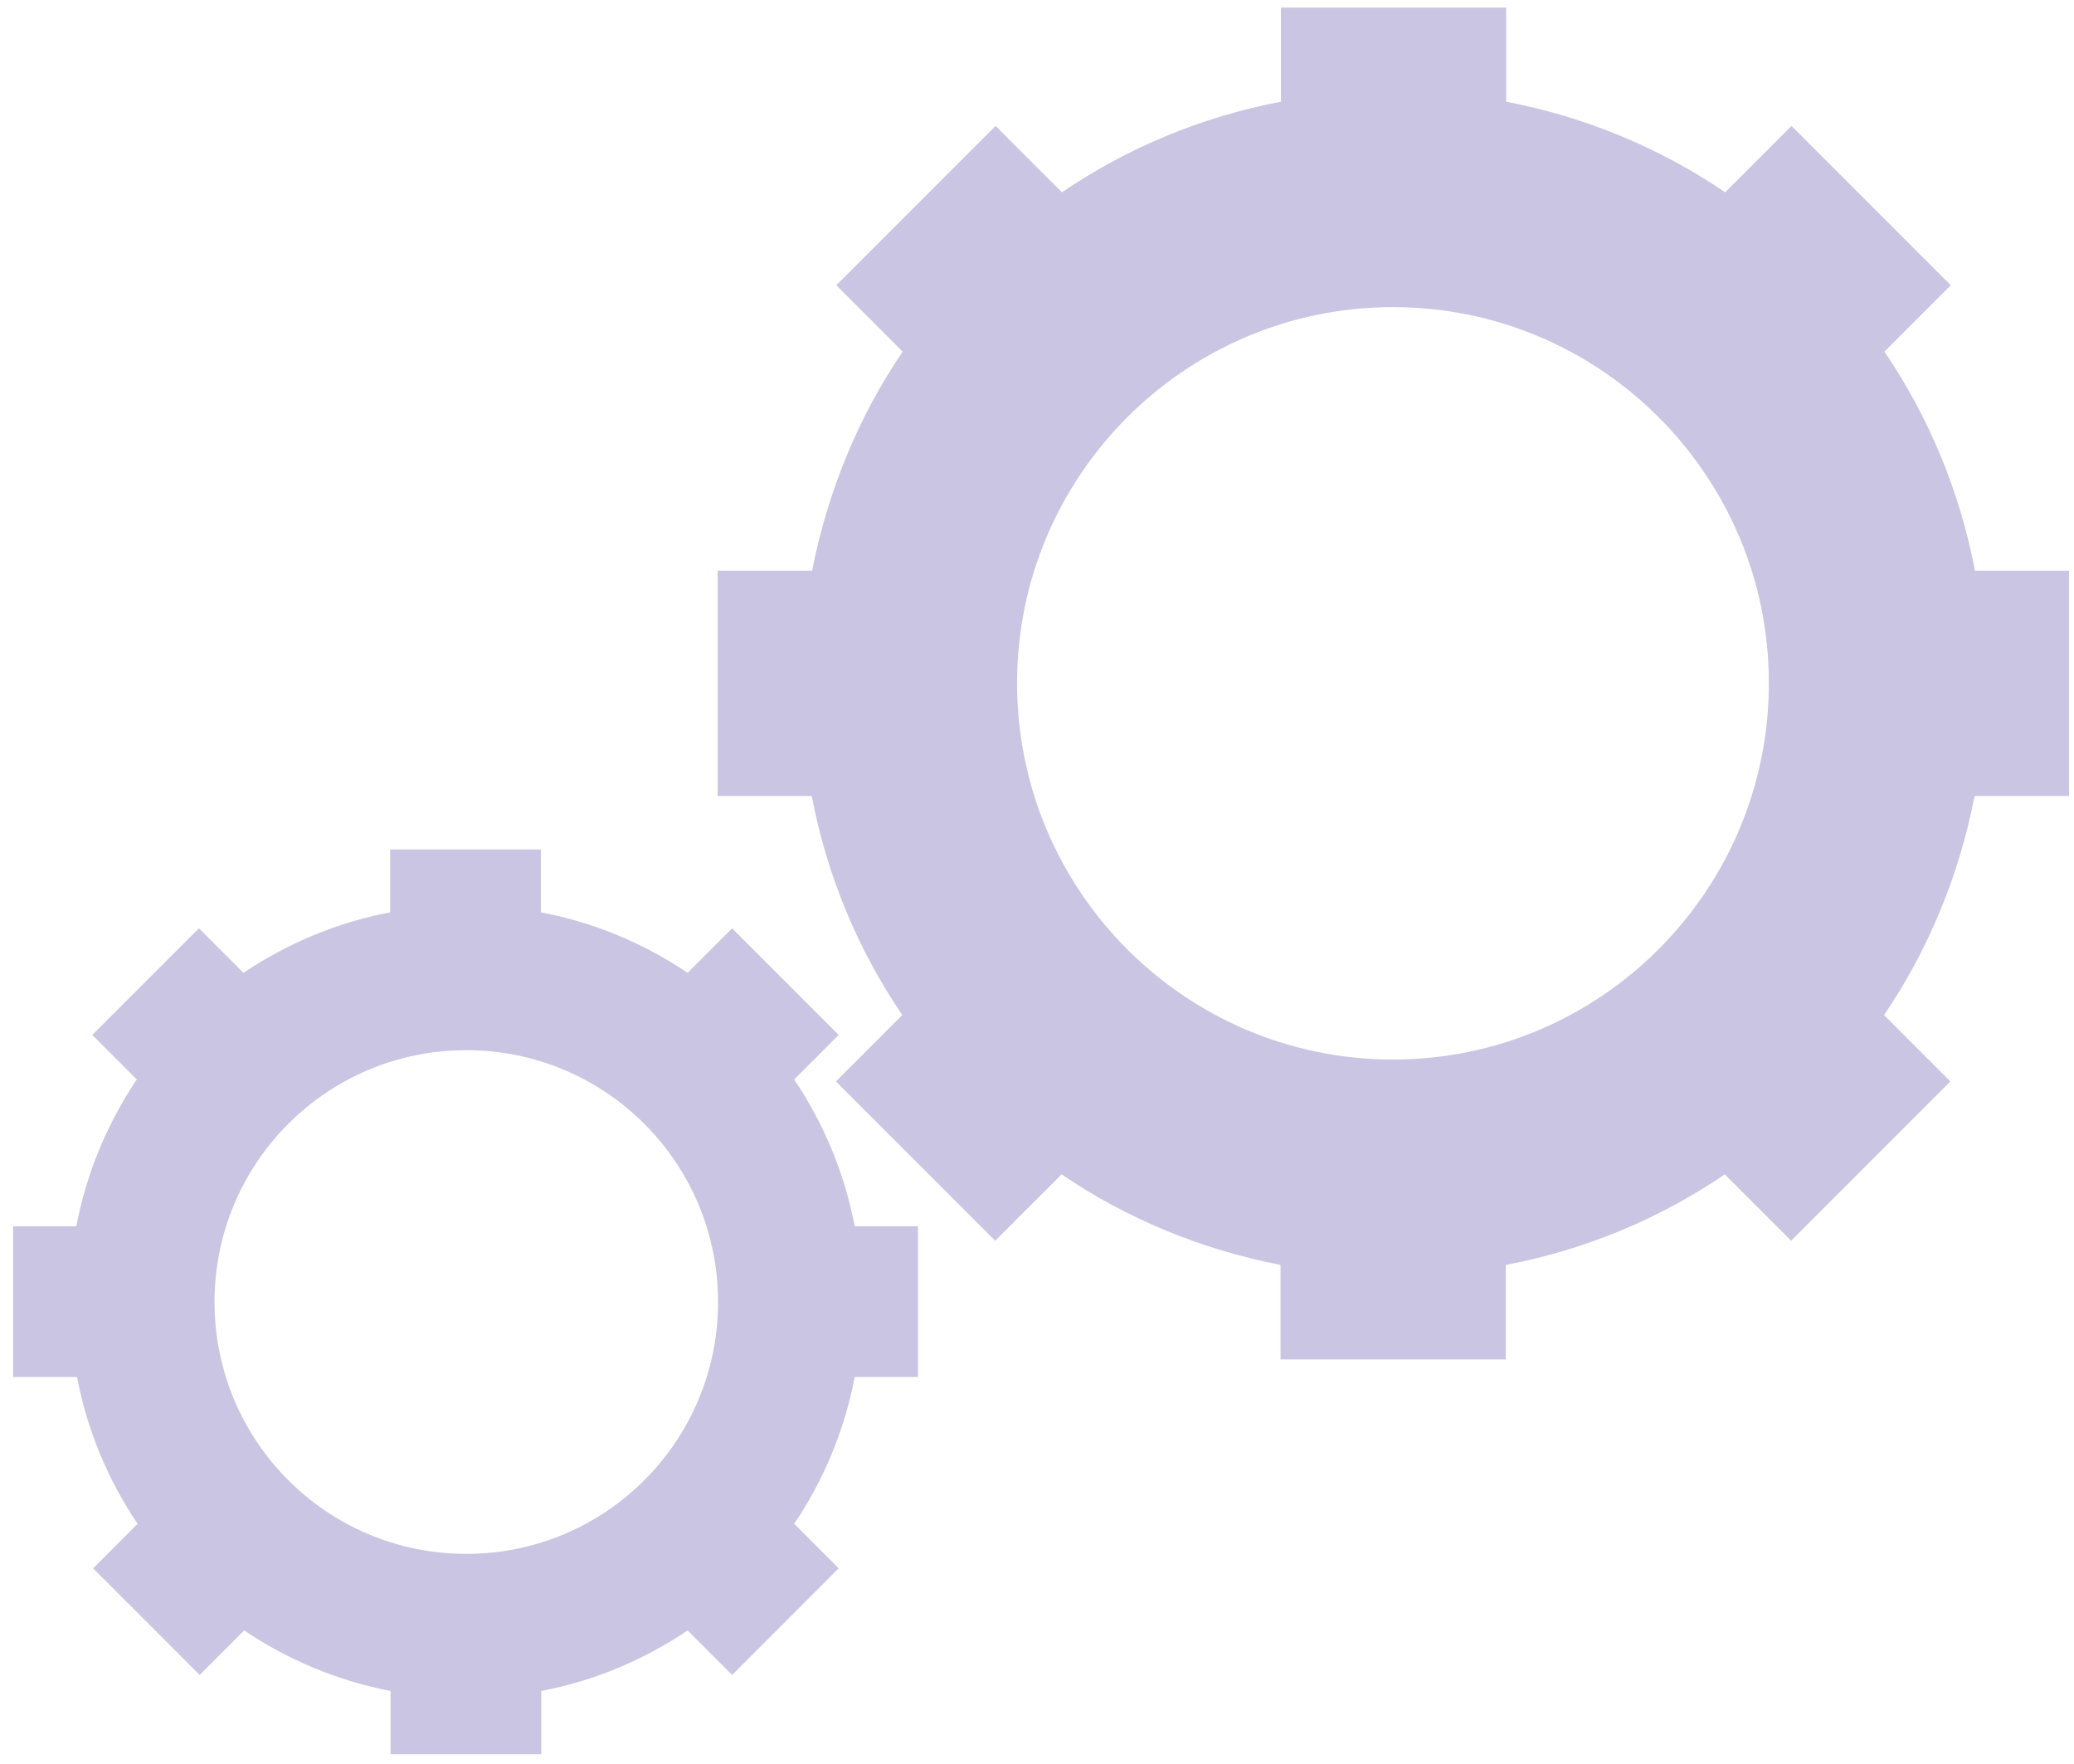 <svg width="107" height="91" viewBox="0 0 107 91" fill="none" xmlns="http://www.w3.org/2000/svg">
<path d="M41.879 41.059C42.665 45.188 44.276 49.015 46.551 52.359L43.128 55.783L51.344 64L54.768 60.576C58.111 62.852 61.937 64.444 66.065 65.249V70.124H77.685V65.249C81.813 64.464 85.64 62.852 88.983 60.576L92.406 64L100.622 55.783L97.199 52.359C99.475 49.015 101.065 45.188 101.871 41.059H106.744V29.438H101.891C101.106 25.329 99.495 21.482 97.219 18.138L100.643 14.714L92.426 6.496L89.003 9.92C85.66 7.644 81.813 6.033 77.705 5.247V0.393H66.085V5.247C61.957 6.033 58.131 7.644 54.788 9.92L51.364 6.496L43.148 14.714L46.571 18.138C44.296 21.482 42.705 25.329 41.899 29.438H37.026V41.059H41.899H41.879ZM52.472 35.238C52.472 24.543 61.151 15.842 71.865 15.842C82.579 15.842 91.258 24.543 91.258 35.238C91.258 45.933 82.579 54.655 71.865 54.655C61.151 54.655 52.472 45.954 52.472 35.238Z" fill="#C9C5E2"/>
<path d="M3.979 71.05C4.503 73.809 5.59 76.367 7.1 78.603L4.805 80.899L10.302 86.398L12.598 84.102C14.833 85.612 17.411 86.7 20.15 87.224V90.487H27.923V87.224C30.682 86.7 33.24 85.612 35.475 84.102L37.771 86.398L43.269 80.899L40.973 78.603C42.483 76.367 43.571 73.789 44.094 71.03H47.357V63.255H44.094C43.571 60.496 42.483 57.938 40.973 55.682L43.269 53.386L37.771 47.887L35.475 50.183C33.24 48.673 30.662 47.585 27.903 47.061V43.819H20.13V47.061C17.371 47.585 14.813 48.673 12.558 50.183L10.262 47.887L4.764 53.386L7.06 55.682C5.55 57.918 4.462 60.496 3.939 63.255H0.676V71.03H3.939L3.979 71.05ZM11.068 67.163C11.068 59.992 16.867 54.171 24.057 54.171C31.246 54.171 37.046 59.992 37.046 67.163C37.046 74.333 31.246 80.154 24.057 80.154C16.867 80.154 11.068 74.333 11.068 67.163Z" fill="#C9C5E2"/>
</svg>
